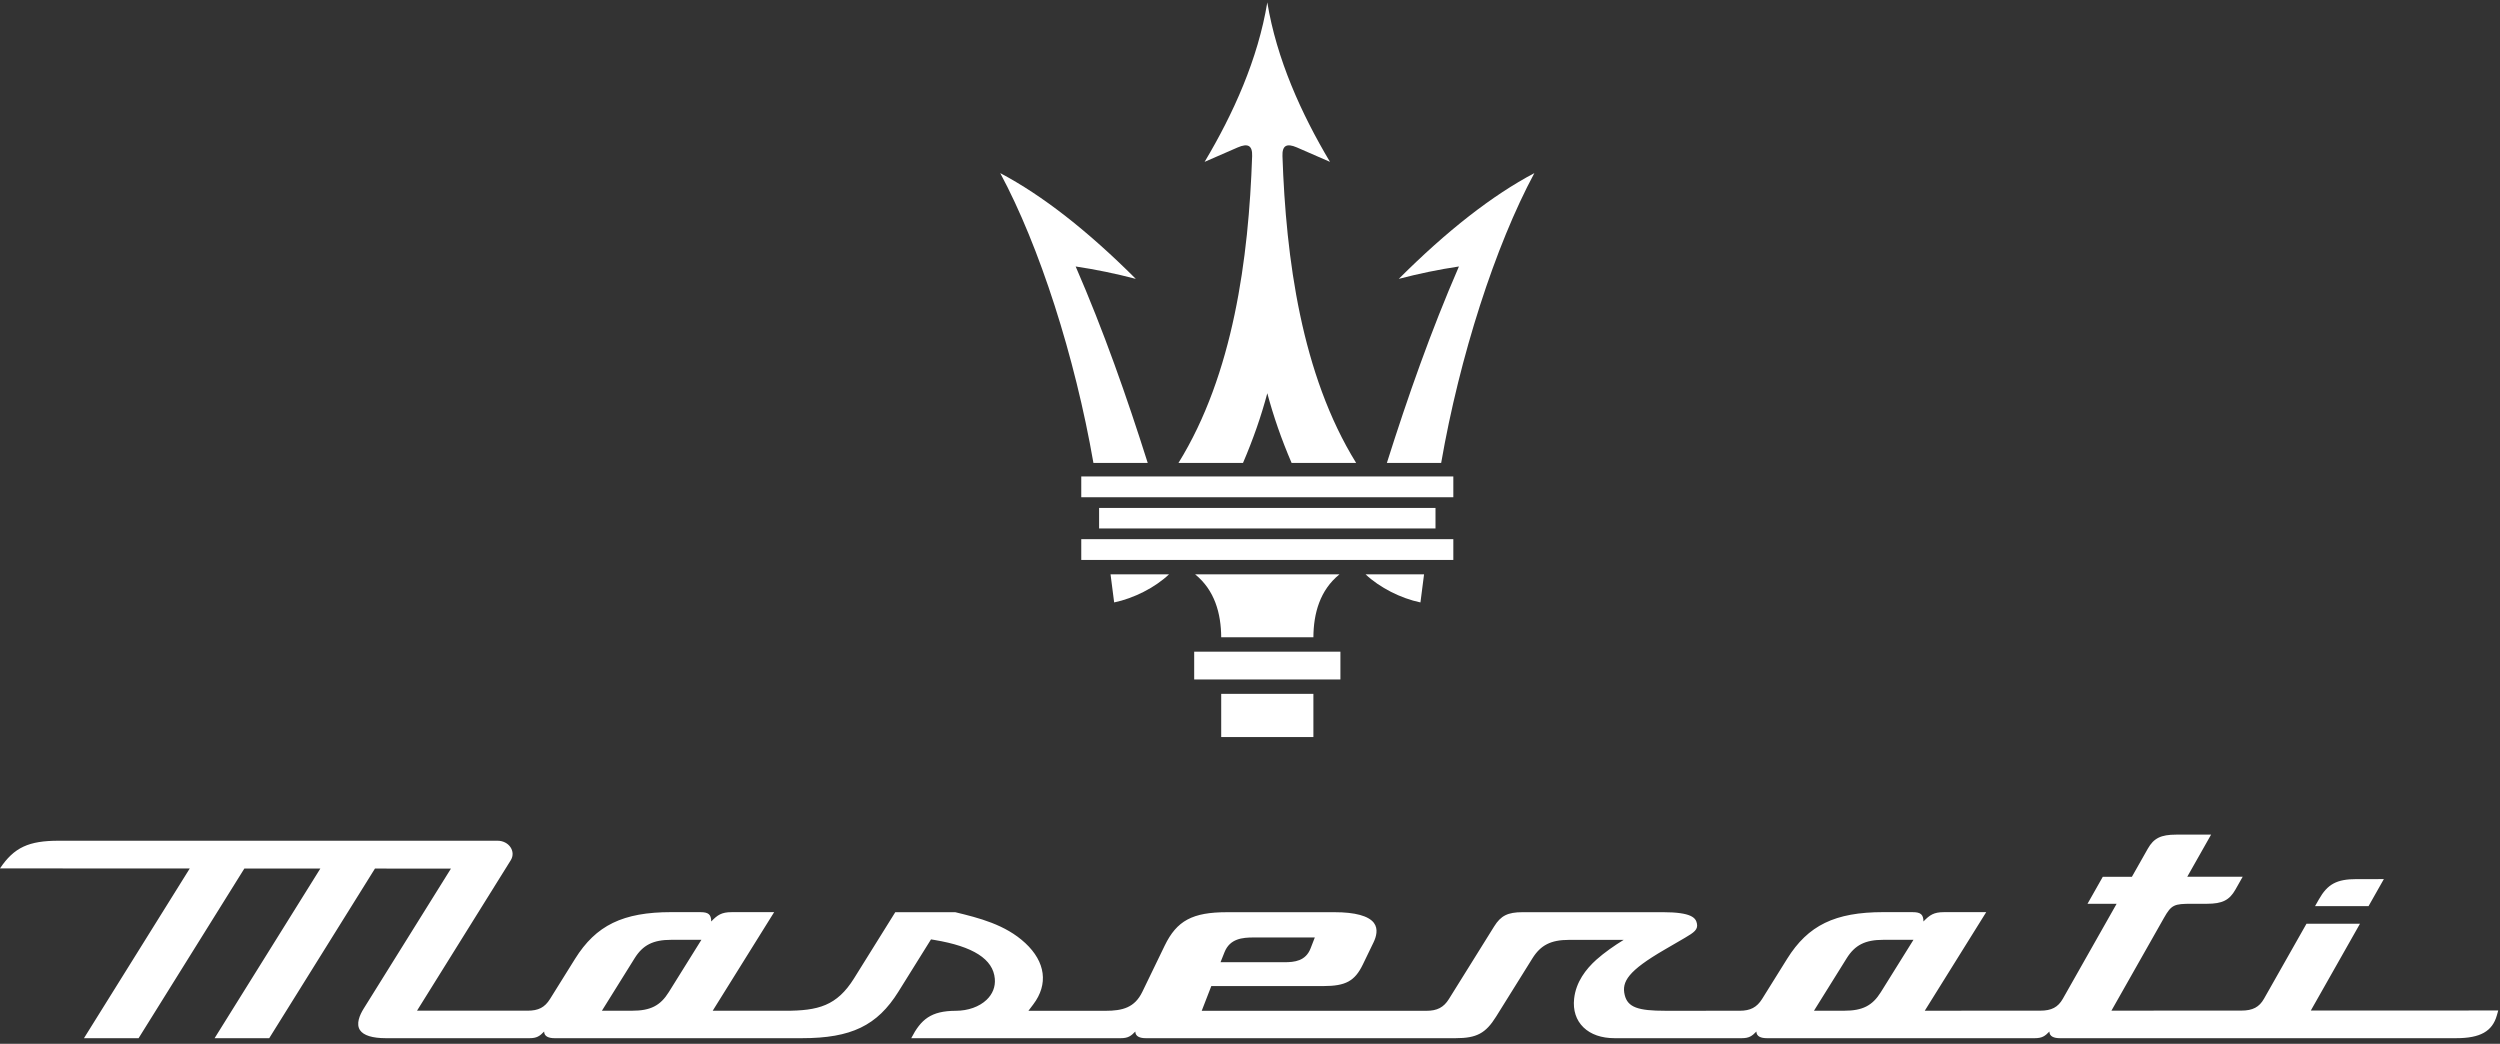 <?xml version="1.0" encoding="UTF-8" standalone="no"?><!DOCTYPE svg PUBLIC "-//W3C//DTD SVG 1.1//EN" "http://www.w3.org/Graphics/SVG/1.1/DTD/svg11.dtd"><svg width="100%" height="100%" viewBox="0 0 1667 696" version="1.1" xmlns="http://www.w3.org/2000/svg" xmlns:xlink="http://www.w3.org/1999/xlink" xml:space="preserve" xmlns:serif="http://www.serif.com/" style="fill-rule:evenodd;clip-rule:evenodd;stroke-linejoin:round;stroke-miterlimit:2;"><rect x="0" y="0" width="1667" height="696" fill="#333333" stroke="none"/><g id="Element---Brand---Logo---Vertical" serif:id="Element-/-Brand-/-Logo-/-Vertical"><g id="Maserati"><path id="Path" d="M1579.35,604.204c-11.892,0.004 -23.783,0.008 -35.679,0.017c0.841,-1.479 1.679,-2.963 2.516,-4.442c5.821,-10.283 11.934,-13.587 25.175,-13.592c6.063,-0.004 12.125,-0.004 18.188,-0.008c-3.396,6.008 -6.796,12.017 -10.2,18.025Z" style="fill:#fff;fill-rule:nonzero;"/><path id="Shape" d="M1540.84,673.842c10.929,-19.296 21.858,-38.596 32.791,-57.892c-11.896,0.004 -23.787,0.008 -35.679,0.013c-9.437,16.658 -18.867,33.316 -28.3,49.97c-3.187,5.63 -7.546,7.925 -15.042,7.929c-28.9,0.013 -57.804,0.025 -86.704,0.038c11.688,-20.642 23.375,-41.279 35.067,-61.921c4.941,-8.717 6.808,-9.341 18.358,-9.341c3.454,-0 6.913,-0.005 10.367,-0.005c10.117,-0.004 14.883,-2.391 18.887,-9.462c1.613,-2.854 3.23,-5.708 4.846,-8.563c-12.325,0.005 -24.65,0.013 -36.971,0.017c5.3,-9.371 10.6,-18.737 15.905,-28.108c-7.775,0.004 -15.546,0.008 -23.317,0.012c-10.158,0 -14.921,2.367 -18.888,9.379c-3.533,6.242 -7.066,12.488 -10.6,18.729c-6.47,0.005 -12.941,0.005 -19.412,0.005c-3.4,6.008 -6.8,12.016 -10.2,18.02c6.471,0 12.946,0 19.417,-0.004c-3.988,7.038 -31.888,56.3 -35.875,63.338c-3.184,5.621 -7.53,7.912 -15,7.916c-25.68,0.013 -51.363,0.021 -77.042,0.03c13.654,-21.909 27.308,-43.813 40.958,-65.717c-9.429,-0.008 -18.85,-0 -28.279,-0c-6.608,-0.004 -9.437,1.883 -13.562,6.217c-0.03,-4.734 -1.967,-6.221 -7.146,-6.221c-6.538,-0.009 -13.071,-0.021 -19.617,-0.017c-32.192,0.021 -50.179,8.738 -64.158,31.167c-5.555,8.912 -11.109,17.821 -16.667,26.733c-3.483,5.588 -7.825,7.867 -14.983,7.867c-16.542,0.008 -33.088,0.008 -49.634,0.012c-17.979,0.005 -25.016,-2.266 -27.004,-10.537c-2.146,-8.913 2.408,-16.142 26.475,-30.15c4.542,-2.642 9.083,-5.288 13.625,-7.929c6.338,-3.692 8.896,-5.613 8.05,-9.613c-0.758,-3.579 -3.225,-7.521 -22.887,-7.521c-31.117,0.005 -62.238,0.009 -93.355,0.013c-9.875,-0 -14.479,2.296 -18.941,9.462c-10.067,16.154 -20.134,32.309 -30.2,48.463c-3.467,5.562 -7.808,7.829 -14.984,7.829c-49.941,-0 -99.887,0.004 -149.829,0.004c2.134,-5.5 4.267,-11 6.396,-16.5c24.942,0 49.884,0 74.821,-0.004c14.758,-0 20.883,-3.35 26.204,-14.346c2.379,-4.921 4.763,-9.846 7.142,-14.767c1.796,-3.708 3.296,-8.97 0.262,-12.991c-3.525,-4.675 -12.571,-7.146 -26.158,-7.142l-71.842,0c-22.966,0 -33.445,5.621 -41.508,22.279c-4.971,10.275 -9.946,20.554 -14.921,30.829c-5.091,10.525 -13.171,12.638 -24.566,12.638l-51.388,-0c1.075,-1.425 2.154,-2.846 3.229,-4.267c10.171,-13.408 8.217,-28.325 -5.35,-40.933c-13.325,-12.375 -31.008,-16.75 -46.683,-20.558c-13.321,-0 -26.642,-0.005 -39.963,-0.005c-9.162,14.705 -18.325,29.405 -27.487,44.109c-11.467,18.391 -23.921,21.629 -45.9,21.629c-16.125,-0 -32.246,-0.004 -48.367,-0.008c13.659,-21.917 27.317,-43.83 40.975,-65.742c-9.466,-0.008 -18.921,-0 -28.391,-0c-6.605,-0.004 -9.434,1.883 -13.563,6.217c-0.025,-4.734 -1.962,-6.221 -7.146,-6.221c-6.5,-0.009 -12.996,-0.021 -19.512,-0.017c-32.184,0.021 -50.171,8.738 -64.154,31.167c-5.555,8.912 -11.113,17.821 -16.667,26.733c-3.508,5.629 -7.708,7.829 -14.988,7.825c-24.566,-0.008 -49.137,-0.017 -73.704,-0.021c20.829,-33.429 41.654,-66.854 62.484,-100.279c3.658,-5.871 -1.18,-13.033 -8.805,-13.033l-292.666,-0c-19.863,-0 -29.688,4.416 -39.092,18.454c42.179,0.021 84.354,0.037 126.529,0.054c-23.512,37.717 -47.021,75.433 -70.533,113.15l36.425,0c23.508,-37.712 47.017,-75.425 70.525,-113.133c16.887,0.004 33.779,0.012 50.667,0.021c-23.5,37.704 -47.005,75.408 -70.509,113.112l36.425,0c23.5,-37.7 47,-75.4 70.5,-113.1c16.888,0.004 33.779,0.009 50.671,0.017c-19.4,31.121 -38.8,62.246 -58.2,93.375c-2.658,4.262 -5.237,10.225 -2.429,14.379c2.354,3.487 8.275,5.329 17.117,5.329l95.979,0c4.712,0 6.729,-1.35 9.662,-4.425c0.021,3.375 3.246,4.425 6.929,4.425l165.067,0c32.742,0 50.146,-8.396 64.225,-30.983c7.25,-11.629 14.5,-23.263 21.75,-34.892c0.246,0.042 1.983,0.329 2.233,0.371c26.009,4.346 39.2,12.808 40.321,25.875c0.459,5.346 -1.45,10.212 -5.516,14.075c-4.855,4.608 -12.309,7.267 -20.459,7.292c-16.625,0.054 -23.291,5.716 -29.754,18.262l139.75,0c4.713,0 6.729,-1.35 9.663,-4.425c0.016,3.375 3.241,4.425 6.929,4.425l206.704,0c13.946,0 19.992,-3.229 26.954,-14.4c8.067,-12.946 16.133,-25.887 24.204,-38.833c5.525,-8.863 12.375,-12.317 24.434,-12.317c12.141,0 24.287,-0.004 36.429,-0.004c-6.129,3.754 -13.017,8.558 -18.259,13.25c-6.912,6.221 -13.583,14.825 -14.795,25.954c-0.846,7.771 1.32,14.404 6.27,19.184c4.859,4.687 11.992,7.166 20.63,7.166l84.966,0c4.713,0 6.729,-1.35 9.663,-4.425c0.016,3.375 3.246,4.425 6.929,4.425l178.792,0c4.712,0 6.729,-1.35 9.662,-4.425c0.017,3.375 3.246,4.425 6.929,4.425l264.421,0c15.929,0 24.013,-4.546 27.021,-15.2c0.308,-1.087 0.617,-2.175 0.921,-3.262c-41.667,0.021 -83.338,0.037 -125.004,0.05Zm-724.334,-38.921c3.6,-9.058 11.938,-9.817 19.463,-9.817l40.754,0c-0.942,2.421 -1.879,4.842 -2.817,7.267c-3.304,8.525 -10.787,9.237 -17.546,9.237l-42.512,0c0.887,-2.229 1.771,-4.458 2.658,-6.687Zm-370.562,26.637c-5.63,9.034 -12.246,12.4 -24.43,12.392c-6.716,-0.004 -13.433,-0.008 -20.15,-0.012c7.263,-11.655 14.53,-23.309 21.792,-34.959c5.517,-8.858 12.363,-12.308 24.409,-12.308l20.129,-0c-7.25,11.629 -14.5,23.258 -21.75,34.887Zm808.204,0c-5.629,9.034 -12.246,12.4 -24.429,12.392c-6.717,-0.004 -13.434,-0.008 -20.15,-0.012c7.262,-11.655 14.529,-23.309 21.791,-34.959c5.521,-8.858 12.367,-12.308 24.409,-12.308l20.129,-0c-7.25,11.629 -14.5,23.258 -21.75,34.887Z" style="fill:#fff;fill-rule:nonzero;"/></g><g id="Logo"><rect id="Path1" serif:id="Path" x="796.283" y="434.537" width="97.504" height="18.533" style="fill:#fff;fill-rule:nonzero;"/><path id="Path2" serif:id="Path" d="M845.033,491.463l30.738,-0l-0,-28.801l-61.471,0l0,28.801l30.733,-0" style="fill:#fff;fill-rule:nonzero;"/><path id="Path3" serif:id="Path" d="M814.3,424.95c-0.092,-15.904 -4.342,-31.425 -17.404,-41.992l96.275,0c-13.058,10.567 -17.313,26.088 -17.4,41.992l-61.471,0Z" style="fill:#fff;fill-rule:nonzero;"/><rect id="Path4" serif:id="Path" x="732.879" y="338.696" width="224.313" height="13.683" style="fill:#fff;fill-rule:nonzero;"/><path id="Path5" serif:id="Path" d="M742.917,401.7c13.091,-2.729 27.225,-9.883 36.596,-18.742l-39.005,0c0.8,6.25 1.605,12.496 2.409,18.742Z" style="fill:#fff;fill-rule:nonzero;"/><path id="Path6" serif:id="Path" d="M947.154,401.7c-13.096,-2.729 -27.225,-9.883 -36.596,-18.742l39.005,0c-0.805,6.25 -1.605,12.496 -2.409,18.742Z" style="fill:#fff;fill-rule:nonzero;"/><path id="Path7" serif:id="Path" d="M729.096,308.683c-12.292,-70.891 -36.021,-144.704 -62.146,-193.254c28.042,14.817 58.179,38.325 90.417,70.525c-13.371,-3.512 -26.746,-6.266 -40.121,-8.271c18.646,42.925 34.05,86.742 48.054,131l-36.204,0Z" style="fill:#fff;fill-rule:nonzero;"/><path id="Path8" serif:id="Path" d="M960.971,308.683c12.296,-70.891 36.025,-144.704 62.146,-193.254c-28.038,14.817 -58.175,38.325 -90.417,70.525c13.375,-3.512 26.75,-6.266 40.121,-8.271c-18.646,42.925 -34.05,86.742 -48.054,131l36.204,0Z" style="fill:#fff;fill-rule:nonzero;"/><rect id="Path9" serif:id="Path" x="720.988" y="317.7" width="248.092" height="13.863" style="fill:#fff;fill-rule:nonzero;"/><path id="Path10" serif:id="Path" d="M803.229,107.933c19.154,-32.083 35.592,-68.554 41.804,-106.333c6.217,37.779 22.655,74.25 41.804,106.333c-6.816,-2.996 -14.045,-6.154 -22.049,-9.616c-6.934,-2.996 -9.88,-1.23 -9.646,5.729c2.308,68.146 12.595,145.629 49.129,204.637l-43.034,0c-6.741,-15.7 -12.141,-31.191 -16.204,-46.479c-4.058,15.288 -9.458,30.779 -16.2,46.479l-43.033,0c36.529,-59.008 46.821,-136.491 49.125,-204.637c0.237,-6.958 -2.713,-8.725 -9.646,-5.729c-8.004,3.462 -15.229,6.621 -22.05,9.616Z" style="fill:#fff;fill-rule:nonzero;"/><rect id="Path11" serif:id="Path" x="720.988" y="359.513" width="248.092" height="13.858" style="fill:#fff;fill-rule:nonzero;"/></g></g></svg>